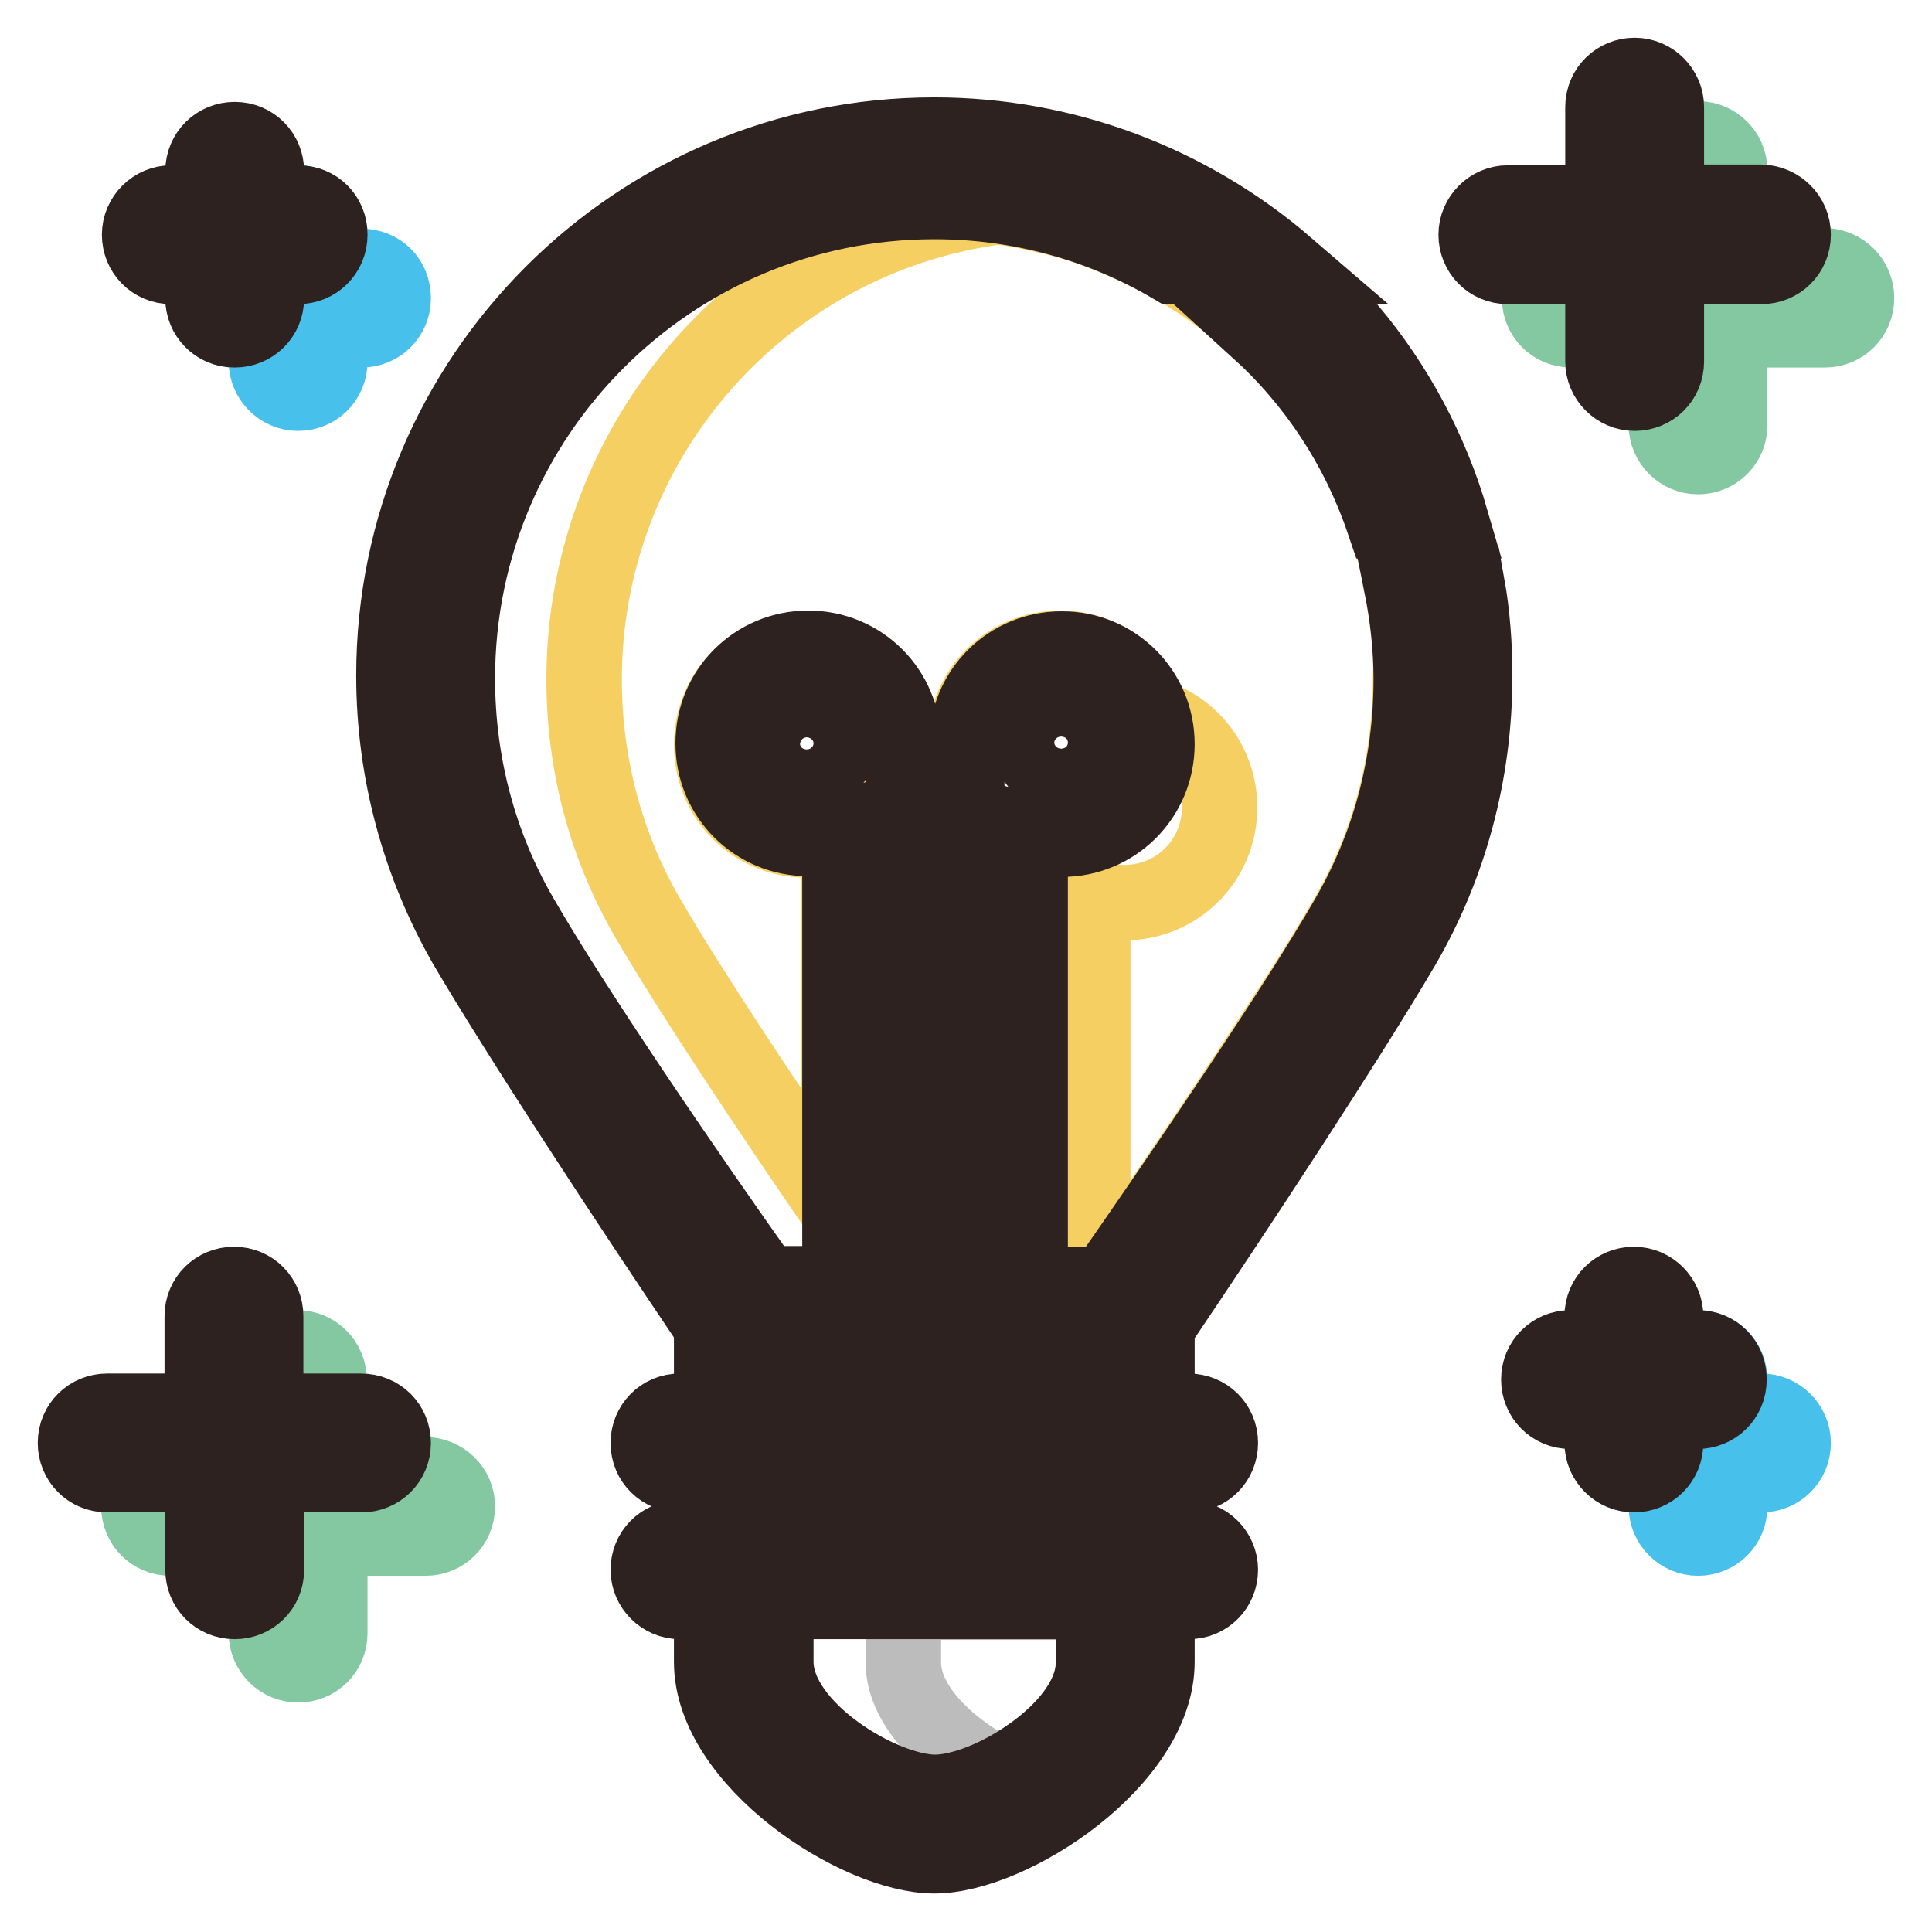 <?xml version="1.0" encoding="utf-8"?>
<!-- Svg Vector Icons : http://www.onlinewebfonts.com/icon -->
<!DOCTYPE svg PUBLIC "-//W3C//DTD SVG 1.1//EN" "http://www.w3.org/Graphics/SVG/1.1/DTD/svg11.dtd">
<svg version="1.1" xmlns="http://www.w3.org/2000/svg" xmlns:xlink="http://www.w3.org/1999/xlink" x="0px" y="0px" viewBox="0 0 256 256" enable-background="new 0 0 256 256" xml:space="preserve">
<g> <path stroke-width="10" fill-opacity="0" stroke="#47c0eb"  d="M237.6,191.2c0,2.4-1.9,4.2-4.2,4.2h-4.2v4.2c0,2.4-1.9,4.2-4.2,4.2s-4.2-1.9-4.2-4.2v-4.2h-4.2 c-2.4,0-4.2-1.9-4.2-4.2c0-2.4,1.9-4.2,4.2-4.2h4.2v-4.2c0-2.4,1.9-4.2,4.2-4.2s4.2,1.9,4.2,4.2v4.2h4.2 C235.7,187,237.6,188.9,237.6,191.2z"/> <path stroke-width="10" fill-opacity="0" stroke="#84c8a2"  d="M60.6,199.6c0,2.4-1.9,4.2-4.2,4.2H43.7v12.6c0,2.4-1.9,4.2-4.2,4.2s-4.2-1.9-4.2-4.2v-12.6H22.6 c-2.4,0-4.2-1.9-4.2-4.2s1.9-4.2,4.2-4.2h12.6v-12.6c0-2.4,1.9-4.2,4.2-4.2s4.2,1.9,4.2,4.2v12.6h12.6 C58.7,195.4,60.6,197.3,60.6,199.6z M246,39.5c0,2.4-1.9,4.2-4.2,4.2h-12.6v12.6c0,2.4-1.9,4.2-4.2,4.2s-4.2-1.9-4.2-4.2V43.7 h-12.6c-2.4,0-4.2-1.9-4.2-4.2s1.9-4.2,4.2-4.2h12.6V22.6c0-2.4,1.9-4.2,4.2-4.2s4.2,1.9,4.2,4.2v12.6h12.6 C244.1,35.3,246,37.1,246,39.5z"/> <path stroke-width="10" fill-opacity="0" stroke="#47c0eb"  d="M52.1,39.5c0,2.4-1.9,4.2-4.2,4.2h-4.2v4.2c0,2.4-1.9,4.2-4.2,4.2s-4.2-1.9-4.2-4.2v-4.2h-4.2 c-2.4,0-4.2-1.9-4.2-4.2s1.9-4.2,4.2-4.2h4.2v-4.2c0-2.4,1.9-4.2,4.2-4.2s4.2,1.9,4.2,4.2v4.2h4.2C50.3,35.3,52.1,37.1,52.1,39.5z" /> <path stroke-width="10" fill-opacity="0" stroke="#f6cf63"  d="M186.7,83.6c-0.2-2-0.5-4-0.9-6v-0.2c-3.6-17.7-14.5-33.1-30.2-42.1c-1.2-0.8-2.4-1.3-3.7-1.9 c-4.6-2.3-9.5-4.1-14.5-5.1c-1.7-0.4-3.4-0.7-5.1-0.9h-0.1c-31.4,4.2-54.8,31-54.8,62.6c0,11.5,3,22.3,8.4,31.6 c5.5,9.5,16.1,25.4,25.3,38.8v-49.9c-1.3,0.4-2.7,0.8-4.2,0.8c-7,0-12.6-5.6-12.6-12.6s5.6-12.6,12.6-12.6c7,0,12.6,5.6,12.6,12.6 v71.6h8.4V98.5c0-7,5.6-12.6,12.6-12.6c5.7,0,10.5,3.8,12.1,9c5.2,1.5,9,6.3,9,12.1c0,7-5.6,12.6-12.6,12.6c-1.5,0-2.9-0.3-4.2-0.8 v51.3h1.6c6.4-9.2,14.8-21.4,21.8-32.2c0.8-1.2,1.6-2.4,2.3-3.5c3.2-4.9,6-9.4,8-12.9c5.4-9.3,8.4-20.1,8.4-31.6 C187,87.7,186.9,85.7,186.7,83.6L186.7,83.6z"/> <path stroke-width="10" fill-opacity="0" stroke="#2d2220"  d="M178.8,43.7h-12.1c7.6,6.9,13.3,15.6,16.6,25.3h9C189.6,59.7,185,51.1,178.8,43.7z"/> <path stroke-width="10" fill-opacity="0" stroke="#bcbcbc"  d="M144.9,178.6v8.4h-25.3v-8.4H144.9z M119.6,195.4h25.3v8.4h-25.3V195.4z M119.6,212.3h25.3v8 c0,6-6.4,11.7-12.6,14.8c-6.2-3.1-12.6-8.8-12.6-14.8V212.3z"/> <path stroke-width="10" fill-opacity="0" stroke="#2d2220"  d="M229.1,182.8c0,2.4-1.9,4.2-4.2,4.2h-4.2v4.2c0,2.4-1.9,4.2-4.2,4.2s-4.2-1.9-4.2-4.2V187h-4.2 c-2.4,0-4.2-1.9-4.2-4.2c0-2.4,1.9-4.2,4.2-4.2h4.2v-4.2c0-2.4,1.9-4.2,4.2-4.2s4.2,1.9,4.2,4.2v4.2h4.2 C227.3,178.6,229.1,180.4,229.1,182.8z M52.1,191.2c0,2.4-1.9,4.2-4.2,4.2H35.3v12.6c0,2.4-1.9,4.2-4.2,4.2c-2.4,0-4.2-1.9-4.2-4.2 v-12.6H14.2c-2.4,0-4.2-1.9-4.2-4.2c0-2.4,1.9-4.2,4.2-4.2h12.6v-12.6c0-2.4,1.9-4.2,4.2-4.2c2.4,0,4.2,1.9,4.2,4.2V187h12.6 C50.3,187,52.1,188.9,52.1,191.2z M237.6,31.1c0,2.4-1.9,4.2-4.2,4.2h-12.6v12.6c0,2.4-1.9,4.2-4.2,4.2s-4.2-1.9-4.2-4.2V35.3 h-12.6c-2.4,0-4.2-1.9-4.2-4.2s1.9-4.2,4.2-4.2h12.6V14.2c0-2.4,1.9-4.2,4.2-4.2s4.2,1.9,4.2,4.2v12.6h12.6 C235.7,26.9,237.6,28.7,237.6,31.1z M43.7,31.1c0,2.4-1.9,4.2-4.2,4.2h-4.2v4.2c0,2.4-1.9,4.2-4.2,4.2c-2.4,0-4.2-1.9-4.2-4.2v-4.2 h-4.2c-2.4,0-4.2-1.9-4.2-4.2s1.9-4.2,4.2-4.2h4.2v-4.2c0-2.4,1.9-4.2,4.2-4.2c2.4,0,4.2,1.9,4.2,4.2v4.2h4.2 C41.9,26.9,43.7,28.7,43.7,31.1z M185.9,125.3c6.1-10.5,9.5-22.8,9.5-35.7c0-4.1-0.3-8.2-1-12.1h-8.7c0.8,4,1.3,8.2,1.3,12.5 c0,11.5-3,22.3-8.4,31.6c-6.9,12-22,34.1-32.1,48.6h-10v-59.8c1.3,0.4,2.7,0.8,4.2,0.8c7,0,12.6-5.6,12.6-12.6s-5.6-12.6-12.6-12.6 c-7,0-12.6,5.6-12.6,12.6v71.6h-8.4V98.5c0-7-5.6-12.6-12.6-12.6c-7,0-12.6,5.6-12.6,12.6s5.6,12.6,12.6,12.6 c1.5,0,2.9-0.3,4.2-0.8v59.8h-10C91,155.6,75.9,133.5,69,121.5c-5.4-9.3-8.4-20.1-8.4-31.6c0-34.9,28.3-63.2,63.2-63.2 c11.5,0,22.3,3.1,31.6,8.6h15.1c-13-11.2-29.5-17.4-46.7-17.4c-39.5,0-71.6,32.1-71.6,71.6c0,13,3.5,25.2,9.5,35.7 c7.1,12.1,21.4,33.9,32.6,50.5V187h-4.2c-2.4,0-4.2,1.9-4.2,4.2c0,2.4,1.9,4.2,4.2,4.2h4.2v8.4h-4.2c-2.4,0-4.2,1.9-4.2,4.2 s1.9,4.2,4.2,4.2h4.2v8c0,13.1,19.3,25.7,29.5,25.7s29.5-12.6,29.5-25.7v-8h4.2c2.4,0,4.2-1.9,4.2-4.2s-1.9-4.2-4.2-4.2h-4.2v-8.4 h4.2c2.4,0,4.2-1.9,4.2-4.2c0-2.4-1.9-4.2-4.2-4.2h-4.2v-11.2C164.5,159.2,178.8,137.4,185.9,125.3L185.9,125.3z M140.6,94.2 c2.3,0,4.1,1.9,4.1,4.2c0,2.4-1.9,4.2-4.1,4.2s-4.1-1.9-4.1-4.2C136.5,96.1,138.4,94.2,140.6,94.2z M106.9,102.7 c-2.3,0-4.1-1.9-4.1-4.2c0-2.4,1.9-4.2,4.1-4.2s4.1,1.9,4.1,4.2C111.1,100.8,109.2,102.7,106.9,102.7z M144.9,220.3 c0,6-6.4,11.7-12.6,14.8c-3,1.5-6.1,2.4-8.4,2.4c-7,0-21.1-8.4-21.1-17.3v-8h42.1V220.3z M144.9,203.9h-42.1v-8.4h42.1V203.9z  M144.9,187h-42.1v-8.4h42.1V187z"/></g>
</svg>